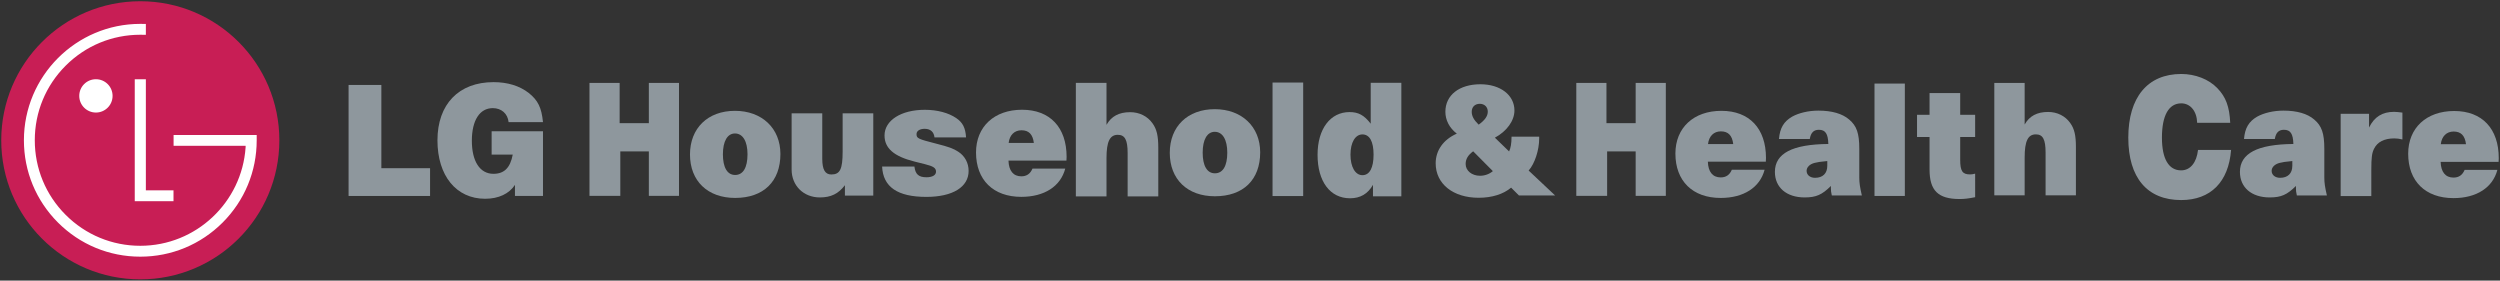 <?xml version="1.0" encoding="UTF-8" standalone="no"?>
<!-- Created with Inkscape (http://www.inkscape.org/) -->

<svg
   xmlns:dc="http://purl.org/dc/elements/1.1/"
   xmlns:cc="http://creativecommons.org/ns#"
   xmlns:rdf="http://www.w3.org/1999/02/22-rdf-syntax-ns#"
   xmlns:svg="http://www.w3.org/2000/svg"
   xmlns="http://www.w3.org/2000/svg"
   xmlns:sodipodi="http://sodipodi.sourceforge.net/DTD/sodipodi-0.dtd"
   xmlns:inkscape="http://www.inkscape.org/namespaces/inkscape"
   id="svg2985"
   version="1.1"
   inkscape:version="0.48.5 r10040"
   width="1000"
   height="112.243"
   xml:space="preserve"
   sodipodi:docname="A.svg"><rect width="100%" height="100%" fill="#333333" stroke="none"/><defs
     id="defs2989"><clipPath
       clipPathUnits="userSpaceOnUse"
       id="clipPath2999"><path
         d="m 0,723.834 0,-95.288 c 112.905,30.301 227.049,-8.585 292.441,-60.748 l 0,0 C 310.936,553.819 478.506,432.309 623.622,432.379 l 0,0 0,179.891 c -108.183,-9.866 -226.996,25.978 -292.157,65.342 l 0,0 c -3,2.092 -6.94,4.442 -11.737,6.963 l 0,0 c -3.061,1.609 -6.47,3.288 -10.206,5.013 l 0,0 c -1.308,0.605 -2.655,1.214 -4.042,1.829 l 0,0 c -1.34,0.594 -1.708,7.232 -2.87,9.108 l 0,0 c -1.305,2.109 -3.112,6.087 -4.787,6.772 l 0,0 c -0.667,0.272 -3.07,-4.865 -3.928,-5.492 l 0,0 c -1.525,-1.115 0.835,7.471 -0.418,7.958 l 0,0 c -0.729,0.285 -2.165,7.13 -3.019,8.269 l 0,0 c -0.45,0.599 -1.046,0.083 -1.653,-0.431 l 0,0 c -0.647,-0.549 -1.307,-1.099 -1.815,-0.299 l 0,0 c -0.918,1.442 -1.662,-0.889 -2.08,-3.22 l 0,0 c -0.359,-2.014 -0.475,-4.027 -0.245,-3.609 l 0,0 c -0.827,-1.509 -0.201,-5.526 -0.612,-4.961 l 0,0 c -0.475,0.65 -1.287,2.727 -1.898,3.414 l 0,0 c -0.718,0.808 -1.234,1.027 -1.724,1.205 l 0,0 c -0.481,0.175 -1.141,2.584 -1.517,1.909 l 0,0 c -0.321,-0.575 -0.366,-4.156 -0.659,-4.97 l 0,0 c -0.748,-2.078 -1.481,-4.371 -2.569,-3.992 l 0,0 c -0.908,0.316 -2.073,3.431 -2.998,3.746 l 0,0 c -0.393,0.134 -0.726,-0.432 -1.059,-0.997 l 0,0 c -0.334,-0.566 -0.67,-1.132 -1.068,-0.997 l 0,0 C 225.956,719.79 163.36,733.621 95.245,733.622 l 0,0 C 64.25,733.622 32.109,730.758 0,723.834"
         id="path3001"
         inkscape:connector-curvature="0" /></clipPath><clipPath
       clipPathUnits="userSpaceOnUse"
       id="clipPath3013"><path
         d="m 0,0 623.622,0 0,793.701 L 0,793.701 0,0 z"
         id="path3015"
         inkscape:connector-curvature="0" /></clipPath><clipPath
       clipPathUnits="userSpaceOnUse"
       id="clipPath3027"><path
         d="m 188.596,793.701 c 2.142,-2.925 4.475,-5.978 7.011,-9.14 l 0,0 4.784,-7.783 4.281,1.703 c 0,0 18.13,-16.537 19.641,-20.184 l 0,0 c 0,0 -0.755,-1.945 -5.036,-1.216 l 0,0 c -4.281,0.73 -6.547,4.377 -10.324,2.675 l 0,0 c -3.777,-1.702 -9.821,-3.891 -6.547,-14.834 l 0,0 c 3.274,-10.943 11.834,-12.159 17.878,-24.561 l 0,0 c 6.043,-12.402 9.821,-14.834 9.821,-14.834 l 0,0 c 0,0 0.504,-5.107 2.266,-15.078 l 0,0 c 1.763,-9.97 8.311,-56.174 25.433,-71.008 l 0,0 c 17.123,-14.834 49.859,-6.565 48.097,-2.189 l 0,0 c -1.763,4.378 -15.109,9.728 -21.153,14.834 l 0,0 c -6.043,5.108 -21.404,37.45 -17.123,58.12 l 0,0 c 4.281,20.671 6.547,44.746 9.318,50.095 l 0,0 c 0,0 9.568,-4.133 20.648,4.135 l 0,0 c 11.079,8.268 12.59,10.943 10.828,20.67 l 0,0 c -1.763,9.727 -4.533,14.104 -8.814,26.263 l 0,0 c -0.285,0.81 -0.56,1.588 -0.826,2.332 l 0,0 -110.183,0 z"
         id="path3029"
         inkscape:connector-curvature="0" /></clipPath><clipPath
       clipPathUnits="userSpaceOnUse"
       id="clipPath3047"><path
         d="m 0,0 623.622,0 0,793.701 L 0,793.701 0,0 z"
         id="path3049"
         inkscape:connector-curvature="0" /></clipPath><clipPath
       clipPathUnits="userSpaceOnUse"
       id="clipPath3073"><path
         d="m 477.854,30 114.768,0 0,24.971 -114.768,0 0,-24.971 z"
         id="path3075"
         inkscape:connector-curvature="0" /></clipPath><clipPath
       clipPathUnits="userSpaceOnUse"
       id="clipPath3089"><path
         d="m 0,0 623.622,0 0,793.701 L 0,793.701 0,0 z"
         id="path3091"
         inkscape:connector-curvature="0" /></clipPath><clipPath
       clipPathUnits="userSpaceOnUse"
       id="clipPath3109"><path
         d="m 0,0 623.622,0 0,793.701 L 0,793.701 0,0 z"
         id="path3111"
         inkscape:connector-curvature="0" /></clipPath><clipPath
       clipPathUnits="userSpaceOnUse"
       id="clipPath3135"><path
         d="m 0,0 623.622,0 0,793.701 L 0,793.701 0,0 z"
         id="path3137"
         inkscape:connector-curvature="0" /></clipPath><clipPath
       clipPathUnits="userSpaceOnUse"
       id="clipPath18175"><path
         inkscape:connector-curvature="0"
         d="m 0,0 623.622,0 0,779.528 L 0,779.528 0,0 z"
         id="path18177" /></clipPath><clipPath
       clipPathUnits="userSpaceOnUse"
       id="clipPath18159"><path
         inkscape:connector-curvature="0"
         d="m 0,0 623.622,0 0,779.528 L 0,779.528 0,0 z"
         id="path18161" /></clipPath><clipPath
       clipPathUnits="userSpaceOnUse"
       id="clipPath21784"><path
         inkscape:connector-curvature="0"
         d="m 1079.577,48.069 182.25,0 0,24.633 -182.25,0 0,-24.633 z"
         id="path21786" /></clipPath></defs><sodipodi:namedview
     pagecolor="#ffffff"
     bordercolor="#666666"
     borderopacity="1"
     objecttolerance="10"
     gridtolerance="10"
     guidetolerance="10"
     inkscape:pageopacity="0"
     inkscape:pageshadow="2"
     inkscape:window-width="1056"
     inkscape:window-height="1037"
     id="namedview2987"
     showgrid="false"
     fit-margin-left="0.5"
     fit-margin-bottom="0.5"
     fit-margin-top="0.5"
     fit-margin-right="0.5"
     inkscape:zoom="0.55191144"
     inkscape:cx="493.10323"
     inkscape:cy="-246.11912"
     inkscape:window-x="854"
     inkscape:window-y="-21"
     inkscape:window-maximized="0"
     inkscape:current-layer="g2993" /><g
     id="g2993"
     inkscape:groupmode="layer"
     inkscape:label="2a7a721ec1e7834296517d6b6d296f34"
     transform="matrix(1.25,0,0,-1.25,-1330.544,580.684)"><g
       id="g21788"
       transform="matrix(4.534,0,0,4.534,1778.38,416.564)"><path
         inkscape:connector-curvature="0"
         d="m 0,0 c -0.173,-2.264 -1.446,-3.537 -3.525,-3.537 -2.394,0 -3.729,1.577 -3.729,4.404 0,2.85 1.365,4.495 3.739,4.495 0.989,0 1.946,-0.372 2.547,-1.003 0.601,-0.62 0.856,-1.307 0.907,-2.444 l -2.333,0 c -0.02,0.822 -0.479,1.374 -1.121,1.374 -0.886,0 -1.365,-0.856 -1.365,-2.422 0,-1.498 0.479,-2.308 1.355,-2.308 0.642,0 1.09,0.54 1.192,1.441 L 0,0 z"
         style="fill:#8e979d;fill-opacity:1;fill-rule:nonzero;stroke:none"
         id="path21790" /></g><g
       id="g21792"
       transform="matrix(4.534,0,0,4.534,1253.068,438.014)"><path
         inkscape:connector-curvature="0"
         d="m 0,0 2.129,0 0,-2.841 2.061,0 0,2.841 2.128,0 0,-7.971 -2.128,0 0,3.137 -2.014,0 0,-3.137 L 0,-7.971 0,0 z"
         style="fill:#8e979d;fill-opacity:1;fill-rule:nonzero;stroke:none"
         id="path21794" /></g><g
       id="g21796"
       transform="matrix(4.534,0,0,4.534,1568.852,438.014)"><path
         inkscape:connector-curvature="0"
         d="m 0,0 2.128,0 0,-2.841 2.061,0 0,2.841 2.129,0 0,-7.971 -2.129,0 0,3.137 -2.013,0 0,-3.137 L 0,-7.971 0,0 z"
         style="fill:#8e979d;fill-opacity:1;fill-rule:nonzero;stroke:none"
         id="path21798" /></g><g
       id="g21800"
       transform="matrix(4.534,0,0,4.534,1649.168,413.012)"><path
         inkscape:connector-curvature="0"
         d="m 0,0 c -0.533,-0.053 -0.672,-0.074 -0.885,-0.128 -0.351,-0.085 -0.575,-0.309 -0.575,-0.564 0,-0.288 0.245,-0.491 0.597,-0.491 0.543,0 0.863,0.309 0.863,0.842 L 0,-0.192 0,0 z m 0.32,-2.429 c -0.054,0.234 -0.065,0.341 -0.065,0.501 l 0,0.17 c -0.628,-0.628 -1.054,-0.81 -1.853,-0.81 -1.279,0 -2.1,0.703 -2.1,1.801 0,1.311 1.237,1.95 3.772,1.971 -0.022,0.724 -0.202,1.002 -0.671,1.002 -0.362,0 -0.565,-0.203 -0.639,-0.65 l -2.174,0 c 0.064,0.777 0.341,1.235 0.928,1.577 0.479,0.266 1.161,0.426 1.853,0.426 C 0.32,3.559 1.065,3.346 1.544,2.93 2.077,2.483 2.258,1.95 2.258,0.874 l 0,-2.035 c 0,-0.373 0.043,-0.661 0.181,-1.268 l -2.119,0 z"
         style="fill:#8e979d;fill-opacity:1;fill-rule:nonzero;stroke:none"
         id="path21802" /></g><g
       id="g21804"
       transform="matrix(4.534,0,0,4.534,1797.979,413.012)"><path
         inkscape:connector-curvature="0"
         d="m 0,0 c -0.533,-0.053 -0.672,-0.074 -0.885,-0.128 -0.351,-0.085 -0.575,-0.309 -0.575,-0.564 0,-0.288 0.245,-0.491 0.597,-0.491 0.543,0 0.863,0.309 0.863,0.842 L 0,-0.192 0,0 z m 0.32,-2.429 c -0.054,0.234 -0.065,0.341 -0.065,0.501 l 0,0.17 c -0.628,-0.628 -1.054,-0.81 -1.853,-0.81 -1.279,0 -2.1,0.703 -2.1,1.801 0,1.311 1.237,1.95 3.772,1.971 -0.021,0.724 -0.202,1.002 -0.671,1.002 -0.362,0 -0.565,-0.203 -0.639,-0.65 l -2.174,0 c 0.064,0.777 0.341,1.235 0.927,1.577 0.48,0.266 1.162,0.426 1.854,0.426 C 0.32,3.559 1.066,3.346 1.545,2.93 2.077,2.483 2.258,1.95 2.258,0.874 l 0,-2.035 c 0,-0.373 0.043,-0.661 0.181,-1.268 l -2.119,0 z"
         style="fill:#8e979d;fill-opacity:1;fill-rule:nonzero;stroke:none"
         id="path21806" /></g><g
       id="g21808"
       transform="matrix(4.534,0,0,4.534,1496.586,415.06)"><path
         inkscape:connector-curvature="0"
         d="M 0,0 C 0,-0.874 0.341,-1.449 0.842,-1.449 1.353,-1.449 1.63,-0.927 1.63,0 1.63,0.927 1.353,1.428 0.842,1.428 0.341,1.428 0,0.863 0,0 m 1.588,-2.131 c -0.363,-0.639 -0.895,-0.948 -1.62,-0.948 -1.406,0 -2.291,1.183 -2.291,3.068 0,1.822 0.895,3.016 2.259,3.016 0.629,0 1.034,-0.224 1.492,-0.821 l 0,2.887 2.162,0 0,-8.012 -2.002,0 0,0.81 z"
         style="fill:#8e979d;fill-opacity:1;fill-rule:nonzero;stroke:none"
         id="path21810" /></g><g
       id="g21812"
       transform="matrix(4.534,0,0,4.534,1395.267,418.802)"><path
         inkscape:connector-curvature="0"
         d="M 0,0 C -0.075,0.607 -0.352,0.895 -0.874,0.895 -1.375,0.895 -1.715,0.554 -1.779,0 L 0,0 z m 2.216,-1.811 c -0.33,-1.258 -1.481,-1.993 -3.101,-1.993 -1.981,0 -3.196,1.194 -3.196,3.133 0,1.822 1.29,3.015 3.25,3.015 1.971,0 3.143,-1.247 3.143,-3.324 0,-0.032 0,-0.149 -0.011,-0.266 l -4.091,0 c 0.021,-0.714 0.341,-1.109 0.905,-1.109 0.373,0 0.629,0.171 0.789,0.544 l 2.312,0 z"
         style="fill:#8e979d;fill-opacity:1;fill-rule:nonzero;stroke:none"
         id="path21814" /></g><g
       id="g21816"
       transform="matrix(4.534,0,0,4.534,1619.068,418.454)"><path
         inkscape:connector-curvature="0"
         d="M 0,0 C -0.074,0.607 -0.352,0.895 -0.874,0.895 -1.375,0.895 -1.715,0.554 -1.779,0 L 0,0 z m 2.216,-1.811 c -0.331,-1.257 -1.481,-1.993 -3.101,-1.993 -1.981,0 -3.196,1.194 -3.196,3.133 0,1.822 1.289,3.015 3.25,3.015 1.971,0 3.143,-1.247 3.143,-3.324 0,-0.032 0,-0.149 -0.011,-0.266 l -4.091,0 c 0.021,-0.714 0.341,-1.109 0.905,-1.109 0.373,0 0.629,0.171 0.789,0.544 l 2.312,0 z"
         style="fill:#8e979d;fill-opacity:1;fill-rule:nonzero;stroke:none"
         id="path21818" /></g><g
       id="g21820"
       transform="matrix(4.534,0,0,4.534,1853.553,418.399)"><path
         inkscape:connector-curvature="0"
         d="M 0,0 C -0.074,0.607 -0.351,0.895 -0.874,0.895 -1.374,0.895 -1.715,0.554 -1.779,0 L 0,0 z m 2.216,-1.811 c -0.33,-1.258 -1.481,-1.993 -3.1,-1.993 -1.982,0 -3.196,1.194 -3.196,3.133 0,1.822 1.289,3.015 3.249,3.015 1.971,0 3.143,-1.247 3.143,-3.324 0,-0.032 0,-0.15 -0.01,-0.267 l -4.092,0 c 0.022,-0.713 0.341,-1.108 0.906,-1.108 0.373,0 0.629,0.171 0.789,0.544 l 2.311,0 z"
         style="fill:#8e979d;fill-opacity:1;fill-rule:nonzero;stroke:none"
         id="path21822" /></g><g
       id="g21824"
       transform="matrix(4.534,0,0,4.534,1408.707,438.025)"><path
         inkscape:connector-curvature="0"
         d="m 0,0 2.163,0 0,-2.962 c 0.341,0.607 0.884,0.895 1.673,0.895 0.649,0 1.225,-0.288 1.576,-0.788 0.299,-0.416 0.406,-0.885 0.406,-1.716 l 0,-3.441 -2.163,0 0,3.058 c 0,0.927 -0.192,1.289 -0.693,1.289 -0.565,0 -0.799,-0.48 -0.799,-1.652 l 0,-2.695 L 0,-8.012 0,0 z"
         style="fill:#8e979d;fill-opacity:1;fill-rule:nonzero;stroke:none"
         id="path21826" /></g><g
       id="g21828"
       transform="matrix(4.534,0,0,4.534,1702.615,437.999)"><path
         inkscape:connector-curvature="0"
         d="m 0,0 2.141,0 0,-2.932 c 0.338,0.601 0.875,0.886 1.656,0.886 0.644,0 1.213,-0.285 1.561,-0.781 0.296,-0.411 0.401,-0.875 0.401,-1.698 l 0,-3.407 -2.141,0 0,3.027 c 0,0.918 -0.19,1.277 -0.686,1.277 -0.559,0 -0.791,-0.475 -0.791,-1.635 l 0,-2.669 L 0,-7.932 0,0 z"
         style="fill:#8e979d;fill-opacity:1;fill-rule:nonzero;stroke:none"
         id="path21830" /></g><path
       inkscape:connector-curvature="0"
       d="m 1471.647,438.136 9.807,0 0,-36.325 -9.807,0 0,36.325 z"
       style="fill:#8e979d;fill-opacity:1;fill-rule:nonzero;stroke:none"
       id="path21832" /><path
       inkscape:connector-curvature="0"
       d="m 1664.276,437.805 9.707,0 0,-35.962 -9.707,0 0,35.962 z"
       style="fill:#8e979d;fill-opacity:1;fill-rule:nonzero;stroke:none"
       id="path21834" /><g
       id="g21836"
       transform="matrix(4.534,0,0,4.534,1295.764,415.171)"><path
         inkscape:connector-curvature="0"
         d="m 0,0 c 0,-0.927 0.309,-1.459 0.863,-1.459 0.565,0 0.874,0.522 0.874,1.459 0,0.916 -0.331,1.47 -0.885,1.47 C 0.32,1.47 0,0.927 0,0 m 4.059,0.022 c 0,-1.94 -1.193,-3.101 -3.196,-3.101 -1.939,0 -3.186,1.193 -3.186,3.068 0,1.854 1.258,3.079 3.175,3.079 1.908,0 3.207,-1.235 3.207,-3.046"
         style="fill:#8e979d;fill-opacity:1;fill-rule:nonzero;stroke:none"
         id="path21838" /></g><g
       id="g21840"
       transform="matrix(4.534,0,0,4.534,1449.292,415.702)"><path
         inkscape:connector-curvature="0"
         d="m 0,0 c 0,-0.927 0.309,-1.459 0.863,-1.459 0.565,0 0.874,0.522 0.874,1.459 0,0.916 -0.331,1.47 -0.884,1.47 C 0.32,1.47 0,0.927 0,0 m 4.059,0.022 c 0,-1.94 -1.193,-3.101 -3.196,-3.101 -1.939,0 -3.185,1.193 -3.185,3.068 0,1.854 1.257,3.079 3.175,3.079 1.907,0 3.206,-1.235 3.206,-3.046"
         style="fill:#8e979d;fill-opacity:1;fill-rule:nonzero;stroke:none"
         id="path21842" /></g><g
       id="g21844"
       transform="matrix(4.534,0,0,4.534,1813.448,428.131)"><path
         inkscape:connector-curvature="0"
         d="m 0,0 2.003,0 0,-0.97 c 0.373,0.757 0.937,1.108 1.768,1.108 0.117,0 0.352,-0.021 0.587,-0.053 l 0,-1.896 C 4.134,-1.758 3.985,-1.737 3.782,-1.737 3.09,-1.737 2.599,-1.982 2.365,-2.45 2.205,-2.759 2.163,-3.079 2.163,-3.974 l 0,-1.833 L 0,-5.807 0,0 z"
         style="fill:#8e979d;fill-opacity:1;fill-rule:nonzero;stroke:none"
         id="path21846" /></g><g
       id="g21848"
       transform="matrix(4.534,0,0,4.534,1357.05,411.249)"><path
         inkscape:connector-curvature="0"
         d="m 0,0 c 0.064,-0.543 0.298,-0.756 0.852,-0.756 0.416,0 0.672,0.149 0.672,0.394 0,0.266 -0.192,0.383 -0.789,0.533 L 0.011,0.352 c -1.449,0.362 -2.121,0.937 -2.121,1.843 0,1.065 1.173,1.811 2.845,1.811 0.874,0 1.673,-0.213 2.216,-0.586 0.458,-0.309 0.65,-0.682 0.693,-1.364 l -2.227,0 C 1.374,2.45 1.129,2.664 0.724,2.664 0.373,2.664 0.149,2.515 0.149,2.291 0.149,1.992 0.234,1.95 1.566,1.609 2.44,1.385 2.738,1.279 3.1,1.044 3.558,0.746 3.825,0.256 3.825,-0.309 c 0,-1.14 -1.129,-1.832 -2.983,-1.832 -2.035,0 -3.058,0.703 -3.122,2.141 L 0,0 z"
         style="fill:#8e979d;fill-opacity:1;fill-rule:nonzero;stroke:none"
         id="path21850" /></g><g
       id="g21852"
       transform="matrix(4.534,0,0,4.534,1696.482,401.441)"><path
         inkscape:connector-curvature="0"
         d="m 0,0 c -0.501,-0.096 -0.746,-0.128 -1.097,-0.128 -1.514,0 -2.121,0.597 -2.121,2.078 l 0,2.301 -0.884,0 0,1.566 0.884,0 0,1.534 2.163,0 0,-1.534 1.055,0 0,-1.566 -1.055,0 0,-1.619 c 0,-0.789 0.16,-1.023 0.692,-1.023 0.107,0 0.192,0.01 0.363,0.053 L 0,0 z"
         style="fill:#8e979d;fill-opacity:1;fill-rule:nonzero;stroke:none"
         id="path21854" /></g><g
       id="g21856"
       transform="matrix(4.534,0,0,4.534,1334.805,401.948)"><path
         inkscape:connector-curvature="0"
         d="m 0,0 0,0.735 c -0.458,-0.607 -0.991,-0.863 -1.768,-0.863 -1.151,0 -1.993,0.831 -1.993,1.971 l 0,0.831 0,3.133 2.163,0 0,-3.207 c 0,-0.767 0.202,-1.108 0.639,-1.108 0.618,0 0.799,0.373 0.799,1.63 l 0,2.685 2.163,0 L 2.003,0 0,0 z"
         style="fill:#8e979d;fill-opacity:1;fill-rule:nonzero;stroke:none"
         id="path21858" /></g><g
       id="g21860"
       transform="matrix(4.534,0,0,4.534,1175.982,437.363)"><path
         inkscape:connector-curvature="0"
         d="m 0,0 2.313,0 0,-5.876 3.438,0 0,-1.959 L 0,-7.835 0,0 z"
         style="fill:#8e979d;fill-opacity:1;fill-rule:nonzero;stroke:none"
         id="path21862" /></g><g
       id="g21864"
       transform="matrix(4.534,0,0,4.534,1229.221,405.386)"><path
         inkscape:connector-curvature="0"
         d="m 0,0 c -0.406,-0.625 -1.156,-0.98 -2.104,-0.98 -2.043,0 -3.366,1.626 -3.366,4.126 0,2.542 1.5,4.105 3.959,4.105 0.99,0 1.834,-0.261 2.48,-0.76 0.656,-0.522 0.906,-1.032 1.01,-2.063 l -2.427,0 c -0.062,0.604 -0.511,0.989 -1.115,0.989 -0.927,0 -1.479,-0.864 -1.479,-2.302 0,-1.459 0.573,-2.334 1.521,-2.334 0.76,0 1.187,0.417 1.365,1.355 l -1.49,0 0,1.646 3.625,0 0,-4.564 L 0,-0.782 0,0 z"
         style="fill:#8e979d;fill-opacity:1;fill-rule:nonzero;stroke:none"
         id="path21866" /></g><g
       id="g21868"
       transform="matrix(4.534,0,0,4.534,1109.33,375.152)"><path
         inkscape:connector-curvature="0"
         d="m 0,0 c 5.42,0 9.814,4.394 9.814,9.814 0,5.42 -4.394,9.815 -9.814,9.815 -5.42,0 -9.814,-4.395 -9.814,-9.815 C -9.814,4.394 -5.42,0 0,0"
         style="fill:#c81e55;fill-opacity:1;fill-rule:nonzero;stroke:none"
         id="path21870" /></g><g
       id="g21872"
       transform="matrix(4.534,0,0,4.534,1107.557,439.176)"><path
         inkscape:connector-curvature="0"
         d="m 0,0 0,-8.604 2.735,0 0,0.768 -1.951,0 L 0.784,0 0,0 z"
         style="fill:#ffffff;fill-opacity:1;fill-rule:nonzero;stroke:none"
         id="path21874" /></g><g
       id="g21876"
       transform="matrix(4.534,0,0,4.534,1095.128,428.531)"><path
         inkscape:connector-curvature="0"
         d="M 0,0 C 0.65,0 1.176,0.527 1.176,1.176 1.176,1.826 0.65,2.352 0,2.352 -0.649,2.352 -1.176,1.826 -1.176,1.176 -1.176,0.527 -0.649,0 0,0"
         style="fill:#ffffff;fill-opacity:1;fill-rule:nonzero;stroke:none"
         id="path21878" /></g><g
       id="g21880"
       transform="matrix(4.534,0,0,4.534,1111.11,456.883)"><path
         inkscape:connector-curvature="0"
         d="m 0,0 c -0.103,0.003 -0.295,0.005 -0.392,0.005 -4.53,0 -8.215,-3.685 -8.215,-8.215 0,-2.194 0.855,-4.257 2.406,-5.809 1.552,-1.551 3.615,-2.406 5.809,-2.406 2.194,0 4.257,0.855 5.809,2.406 1.551,1.552 2.406,3.615 2.406,5.809 l 0,0.374 -0.329,-10e-4 -5.537,0 0,-0.765 5.085,0 C 7.041,-8.619 7.04,-8.695 7.039,-8.713 c -0.26,-3.872 -3.493,-6.944 -7.431,-6.944 -1.989,0 -3.859,0.775 -5.266,2.181 -1.407,1.407 -2.181,3.277 -2.181,5.266 0,1.99 0.774,3.86 2.181,5.267 1.407,1.406 3.277,2.181 5.266,2.181 0.088,0 0.299,-0.002 0.392,-0.005 L 0,0 z"
         style="fill:#ffffff;fill-opacity:1;fill-rule:nonzero;stroke:none"
         id="path21882" /></g><g
       id="g21884"
       transform="matrix(4.534,0,0,4.534,1540.527,428.829)"><path
         inkscape:connector-curvature="0"
         d="m 0,0 c 0,0.327 -0.234,0.552 -0.561,0.552 -0.348,0 -0.573,-0.225 -0.573,-0.562 0,-0.297 0.143,-0.572 0.491,-0.91 C -0.204,-0.603 0,-0.317 0,0 m -1.032,-2.8 c -0.357,-0.266 -0.531,-0.541 -0.531,-0.899 0,-0.47 0.44,-0.828 1.012,-0.828 0.337,0 0.654,0.113 0.909,0.327 l -1.39,1.4 z M 1.646,-5.365 C 1.104,-5.825 0.297,-6.08 -0.643,-6.08 c -1.809,0 -3.035,0.981 -3.035,2.432 0,0.909 0.541,1.676 1.492,2.095 -0.522,0.398 -0.807,0.95 -0.807,1.543 0,1.175 0.981,1.941 2.472,1.941 1.411,0 2.402,-0.766 2.402,-1.849 0,-0.726 -0.542,-1.472 -1.38,-1.921 L 1.503,-2.81 c 0.112,0.225 0.174,0.572 0.174,1.042 l 1.951,0 0,-0.122 c 0,-0.828 -0.316,-1.789 -0.745,-2.269 l 1.869,-1.758 -2.554,0 -0.552,0.552 z"
         style="fill:#8e979d;fill-opacity:1;fill-rule:nonzero;stroke:none"
         id="path21886" /></g></g></svg>